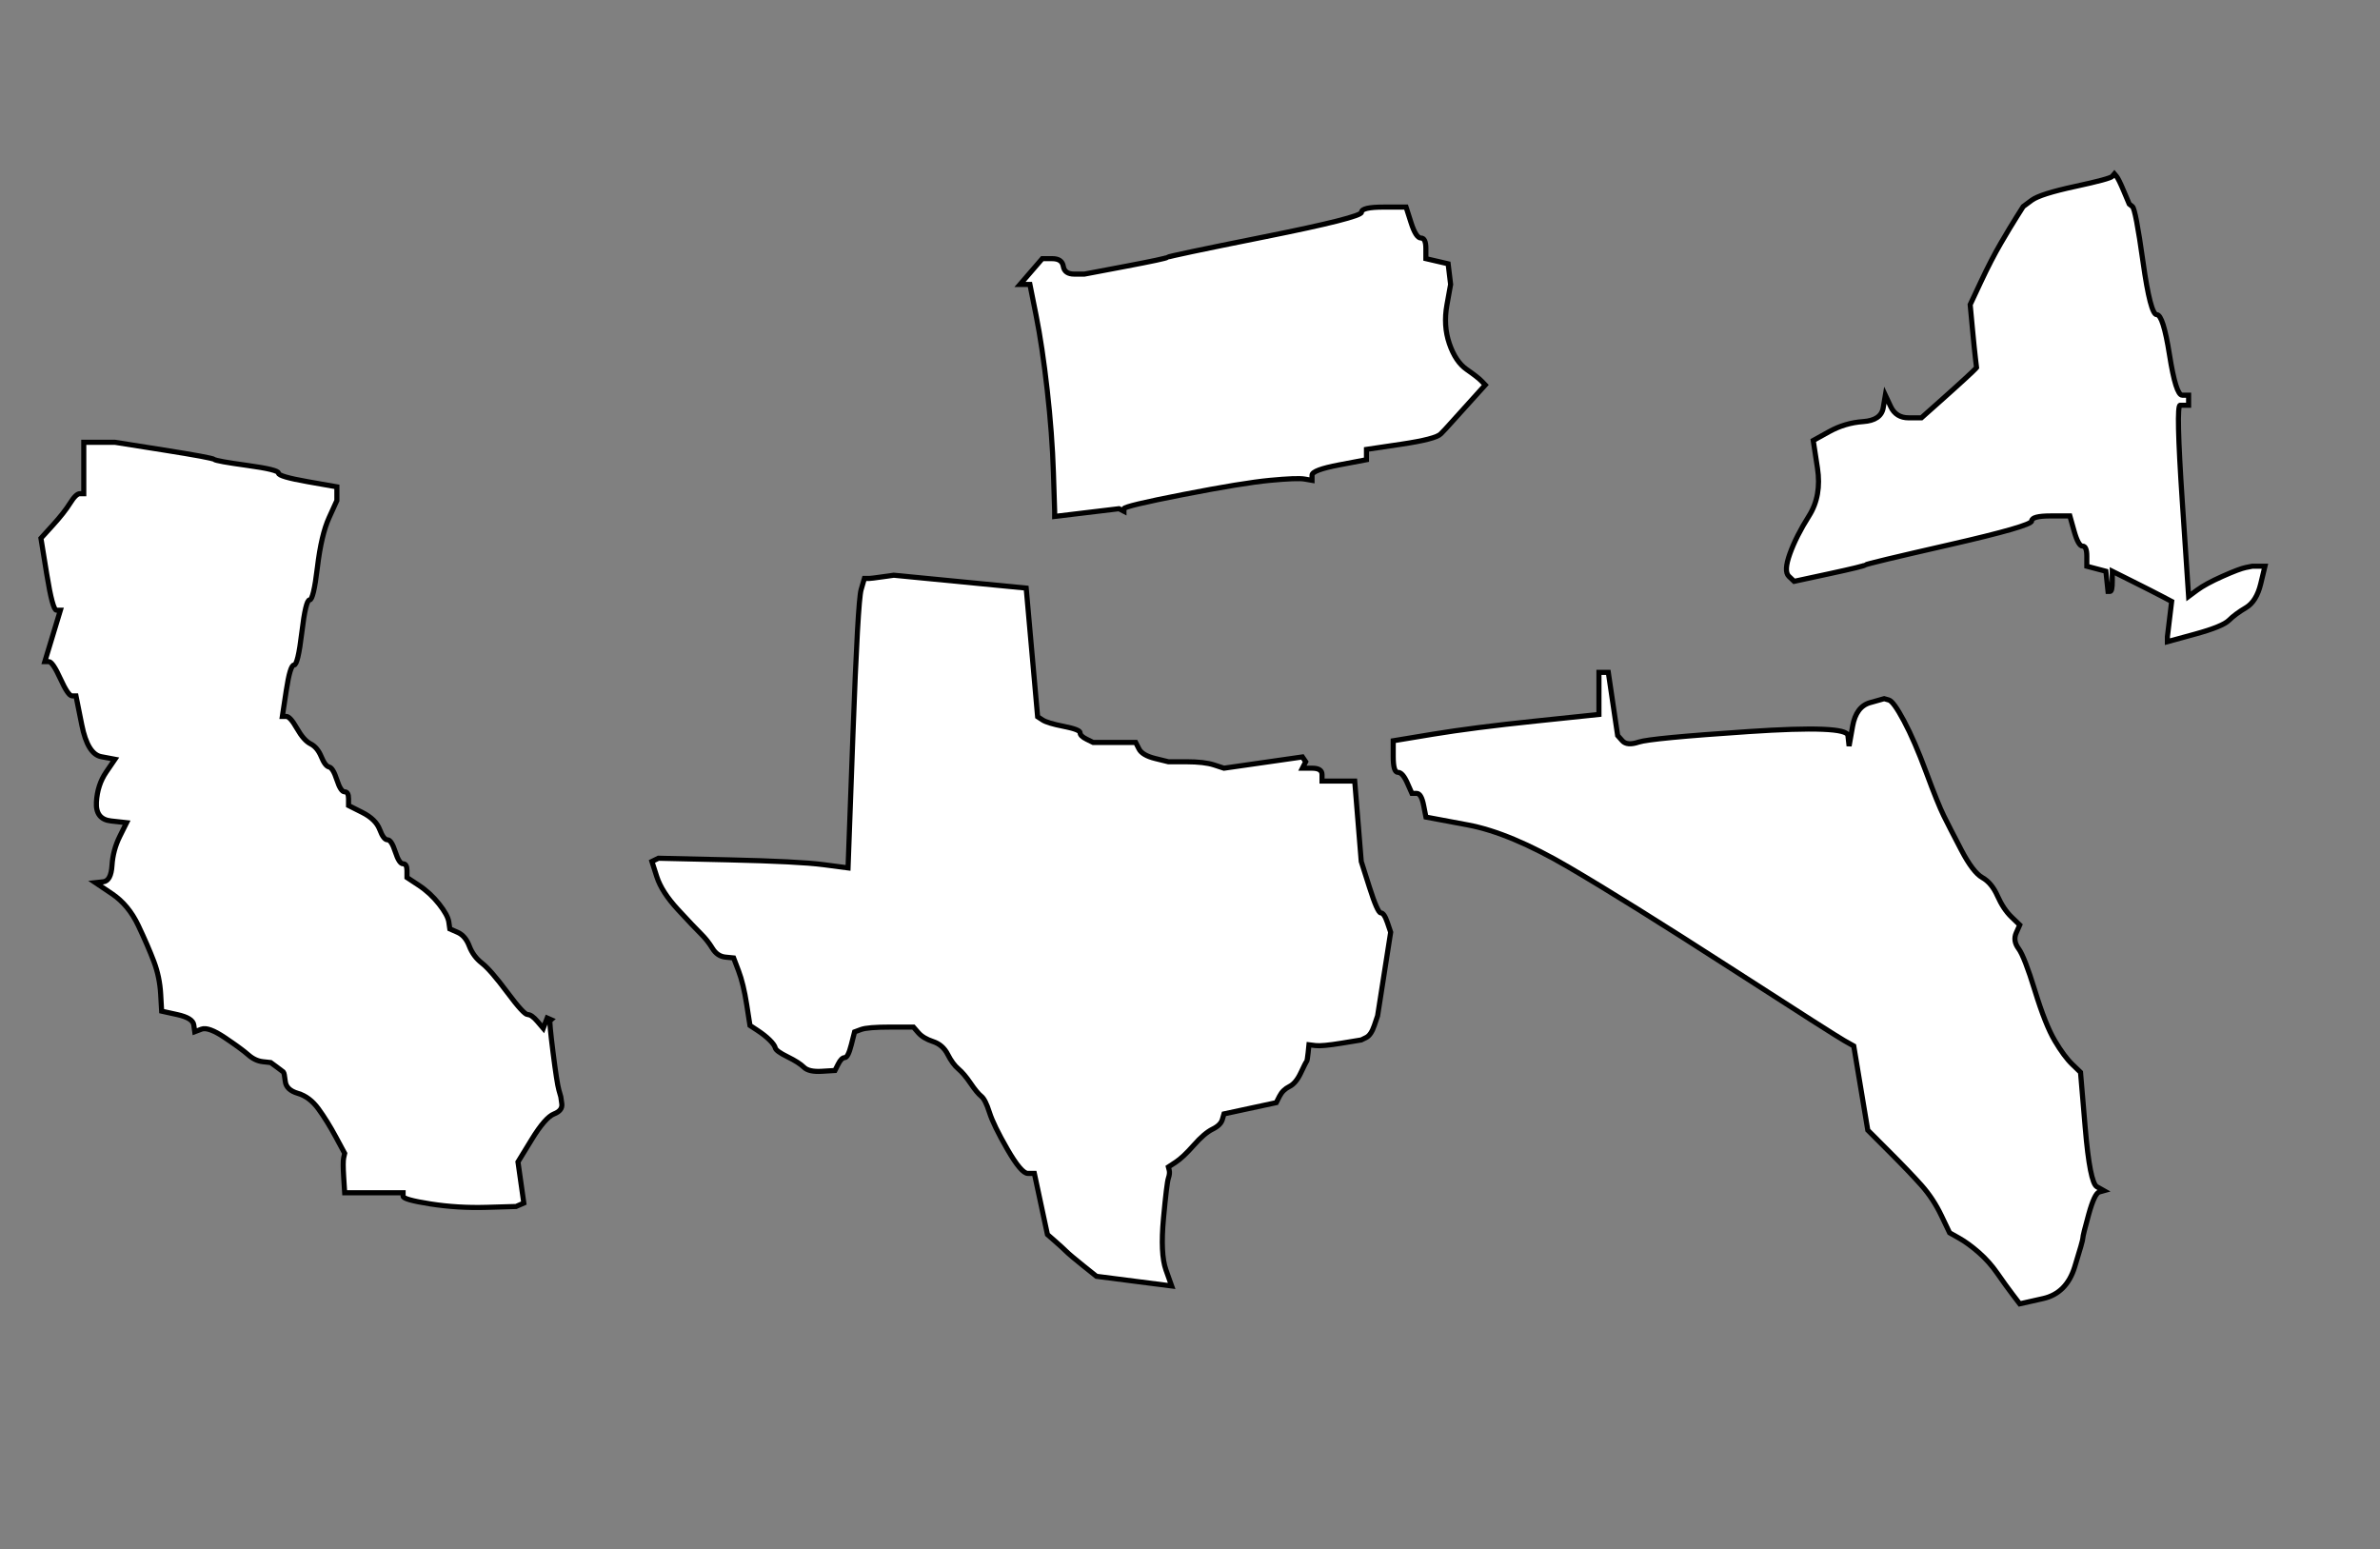 <?xml version="1.0"?><svg width="931" height="606" xmlns="http://www.w3.org/2000/svg">
 <rect width="100%" height="100%" fill="#808080" stroke="none"/>
 <g>
  <title>Layer 1</title>
  <path fill="#ffffff" fill-rule="evenodd" stroke="#000000" stroke-width="2px" id="path6" d="m38.85,173l6.093,0l19.042,3.016q19.042,3.016 19.804,3.686q0.762,0.67 12.949,2.346q12.187,1.676 12.187,3.016q0,1.34 11.425,3.351l11.425,2.011l0,2.681l0,2.681l-3.047,6.702q-3.047,6.702 -4.57,19.436q-1.523,12.734 -3.047,12.734q-1.523,0 -3.047,12.734q-1.523,12.734 -3.047,12.734q-1.523,0 -3.047,10.053l-1.523,10.053l1.523,0q1.523,0 4.189,4.691q2.666,4.691 5.332,6.032q2.666,1.34 4.189,5.027q1.523,3.686 3.047,4.021q1.523,0.335 3.047,5.027q1.523,4.691 3.047,4.691q1.523,0 1.523,2.681l0,2.681l5.332,2.681q5.332,2.681 6.855,6.702q1.523,4.021 3.047,4.021q1.523,0 3.047,4.691q1.523,4.691 3.047,4.691q1.523,0 1.523,2.681l0,2.681l4.57,3.016q4.57,3.016 7.998,7.372q3.428,4.356 3.808,7.037l0.381,2.681l3.047,1.34q3.047,1.34 4.57,5.362q1.523,4.021 4.951,6.702q3.428,2.681 9.902,11.394q6.474,8.713 7.998,8.713q1.523,0 3.808,2.681l2.285,2.681l0.762,-2.011l0.762,-2.011l0.762,0.335l0.762,0.335l-0.381,0.335q-0.381,0.335 1.143,12.399q1.523,12.064 2.285,14.745l0.762,2.681l0.381,2.681q0.381,2.681 -3.047,4.021q-3.428,1.34 -8.759,10.053l-5.332,8.713l1.143,8.043l1.143,8.043l-1.523,0.67l-1.523,0.67l-11.425,0.335q-11.425,0.335 -22.089,-1.34q-10.664,-1.676 -10.664,-3.016l0,-1.34l-11.425,0l-11.425,0l-0.381,-6.032q-0.381,-6.032 0,-7.707l0.381,-1.676l-3.428,-6.367q-3.428,-6.367 -6.855,-11.059q-3.428,-4.691 -7.998,-6.032q-4.57,-1.34 -4.951,-4.691q-0.381,-3.351 -0.762,-3.686q-0.381,-0.335 -2.666,-2.011l-2.285,-1.676l-3.047,-0.335q-3.047,-0.335 -5.713,-2.681q-2.666,-2.346 -9.14,-6.702q-6.474,-4.356 -9.14,-3.351l-2.666,1.005l-0.381,-2.681q-0.381,-2.681 -6.474,-4.021l-6.093,-1.34l-0.381,-6.702q-0.381,-6.702 -2.666,-12.734q-2.285,-6.032 -6.093,-14.074q-3.808,-8.043 -10.283,-12.399l-6.474,-4.356l3.047,-0.335q3.047,-0.335 3.428,-6.367q0.381,-6.032 3.047,-11.394l2.666,-5.362l-6.093,-0.67q-6.093,-0.67 -5.713,-7.372q0.381,-6.702 3.808,-11.729l3.428,-5.027l-5.332,-1.005q-5.332,-1.005 -7.617,-12.399l-2.285,-11.394l-1.523,0q-1.523,0 -4.57,-6.702q-3.047,-6.702 -4.57,-6.702l-1.523,0l3.047,-10.053l3.047,-10.053l-1.523,0q-1.523,0 -3.808,-14.074l-2.285,-14.074l4.57,-5.027q4.57,-5.027 6.855,-8.713q2.285,-3.686 3.808,-3.686l1.523,0l0,-10.053l0,-10.053l6.093,0z"/>
  <path fill="#ffffff" fill-rule="evenodd" stroke="#000000" stroke-width="2px" id="path24" d="m345.153,225.629l4.476,-0.629l25.895,2.516l25.895,2.516l2.238,25.158l2.238,25.158l1.918,1.258q1.918,1.258 8.312,2.516q6.394,1.258 6.394,2.516q0,1.258 2.558,2.516l2.558,1.258l8.312,0l8.312,0l1.279,2.516q1.279,2.516 6.394,3.774l5.115,1.258l7.033,0q7.033,0 10.869,1.258l3.836,1.258l15.345,-2.201l15.345,-2.201l0.639,0.943l0.639,0.943l-0.639,1.258l-0.639,1.258l3.836,0q3.836,0 3.836,2.516l0,2.516l6.394,0l6.394,0l1.279,15.724l1.279,15.724l3.197,10.063q3.197,10.063 4.476,10.063q1.279,0 2.557,3.774l1.279,3.774l-2.557,16.353l-2.558,16.353l-1.279,3.774q-1.279,3.774 -3.197,4.717l-1.918,0.943l-7.673,1.258q-7.673,1.258 -10.23,0.943l-2.557,-0.315l-0.32,3.145q-0.32,3.145 -0.639,3.459q-0.32,0.314 -2.238,4.403q-1.918,4.088 -4.476,5.346q-2.558,1.258 -3.836,3.774l-1.279,2.516l-10.23,2.201l-10.23,2.201l-0.639,2.201q-0.639,2.201 -3.836,3.774q-3.197,1.572 -7.353,6.29q-4.156,4.717 -7.033,6.604l-2.877,1.887l0.32,1.258q0.32,1.258 -0.32,3.145q-0.639,1.887 -1.918,15.724q-1.279,13.837 0.959,20.127l2.238,6.29l-14.706,-1.887l-14.706,-1.887l-5.115,-4.088q-5.115,-4.088 -6.714,-5.661q-1.598,-1.572 -4.476,-4.088l-2.877,-2.516l-2.558,-11.95l-2.558,-11.95l-2.558,0q-2.558,0 -7.992,-9.434q-5.435,-9.434 -7.033,-14.466q-1.598,-5.032 -3.197,-6.29q-1.598,-1.258 -4.156,-5.032q-2.558,-3.774 -4.795,-5.661q-2.238,-1.887 -4.156,-5.661q-1.918,-3.774 -5.754,-5.032q-3.836,-1.258 -5.754,-3.459l-1.918,-2.201l-8.951,0q-8.951,0 -11.509,0.943l-2.558,0.943l-1.279,5.032q-1.279,5.032 -2.558,5.032q-1.279,0 -2.558,2.516l-1.279,2.516l-5.115,0.314q-5.115,0.314 -7.033,-1.572q-1.918,-1.887 -6.394,-4.088q-4.476,-2.201 -4.795,-3.459q-0.32,-1.258 -2.238,-3.145q-1.918,-1.887 -4.795,-3.774l-2.877,-1.887l-1.279,-8.176q-1.279,-8.176 -3.197,-13.208l-1.918,-5.032l-3.197,-0.315q-3.197,-0.314 -5.115,-3.459q-1.918,-3.145 -4.476,-5.661q-2.558,-2.516 -8.951,-9.434q-6.394,-6.919 -8.312,-12.894l-1.918,-5.975l1.279,-0.629l1.279,-0.629l27.493,0.629q27.493,0.629 37.084,1.887l9.591,1.258l1.918,-52.204q1.918,-52.204 3.197,-56.606l1.279,-4.403l0.639,0l0.639,0l0.639,0q0.639,0 5.115,-0.629z"/>
  <path fill="#ffffff" fill-rule="evenodd" stroke="#000000" stroke-width="2px" id="path50" d="m625.474,271.233l0,-8.233l1.829,0l1.829,0l1.829,12.35l1.829,12.35l1.829,2.058q1.829,2.058 6.401,0.515q4.572,-1.544 42.98,-4.117q38.408,-2.573 38.865,1.544l0.457,4.117l1.372,-7.719q1.372,-7.719 6.859,-9.262l5.487,-1.544l1.829,0.515q1.829,0.515 5.944,8.233q4.115,7.719 8.688,20.069q4.572,12.35 6.859,16.981q2.286,4.631 6.859,13.379q4.572,8.748 8.23,10.806q3.658,2.058 5.944,7.204q2.286,5.146 5.487,8.233l3.201,3.087l-1.372,3.087q-1.372,3.088 0.914,6.175q2.286,3.087 6.401,16.467q4.115,13.379 7.773,19.554q3.658,6.175 6.859,9.262l3.201,3.087l1.829,21.613q1.829,21.612 4.572,23.156l2.743,1.544l-1.829,0.515q-1.829,0.515 -4.115,8.748q-2.286,8.233 -2.286,9.263q0,1.029 -3.201,11.321q-3.201,10.292 -12.345,12.35l-9.145,2.058l-2.743,-3.602q-2.743,-3.602 -5.944,-8.233q-3.201,-4.631 -7.316,-8.233q-4.115,-3.602 -7.773,-5.66l-3.658,-2.058l-3.201,-6.69q-3.201,-6.69 -7.773,-11.835q-4.572,-5.146 -12.803,-13.379l-8.23,-8.233l-2.743,-16.467l-2.743,-16.467l-3.658,-2.058q-3.658,-2.058 -44.352,-28.302q-40.694,-26.244 -63.556,-39.623q-22.862,-13.379 -39.322,-16.467l-16.461,-3.087l-0.914,-4.631q-0.914,-4.631 -2.743,-4.631l-1.829,0l-1.829,-4.117q-1.829,-4.117 -3.658,-4.117q-1.829,0 -1.829,-6.175l0,-6.175l15.546,-2.573q15.546,-2.573 40.237,-5.146l24.691,-2.573l0,-8.233z"/>
  <path fill="#ffffff" fill-rule="evenodd" stroke="#000000" stroke-width="2px" id="path78" d="m566.963,107.217l0.484,4.033l-1.452,8.067q-1.452,8.067 0.968,15.125q2.42,7.058 6.777,10.083q4.356,3.025 5.808,4.538l1.452,1.512l-7.745,8.571l-7.745,8.571l-1.936,2.017q-1.936,2.017 -15.489,4.033l-13.553,2.017l0,2.017l0,2.017l-10.649,2.017q-10.649,2.017 -10.649,4.033l0,2.017l-2.904,-0.504q-2.904,-0.504 -13.553,0.504q-10.649,1.008 -33.883,5.546q-23.234,4.537 -23.234,5.546l0,1.008l-0.968,-0.504l-0.968,-0.504l-12.585,1.512l-12.585,1.512l0,-1.008l0,-1.008l-0.484,-15.125q-0.484,-15.125 -2.42,-32.267q-1.936,-17.142 -4.356,-29.242l-2.42,-12.1l-1.936,0l-1.936,0l4.356,-5.042l4.356,-5.042l3.872,0q3.872,0 4.356,3.025q0.484,3.025 4.356,3.025l3.872,0l15.973,-3.025q15.973,-3.025 16.457,-3.529q0.484,-0.504 38.239,-8.067q37.755,-7.562 37.755,-9.579q0,-2.017 8.713,-2.017l8.713,0l1.936,6.05q1.936,6.05 3.872,6.05q1.936,0 1.936,4.033l0,4.033l4.356,1.008l4.356,1.008l0.484,4.033z"/>
  <path fill="#ffffff" fill-rule="evenodd" stroke="#000000" stroke-width="2px" id="path88" d="m830.83,74.887l2.074,4.919l1.244,0.984q1.244,0.984 4.148,21.645q2.904,20.661 5.392,20.661q2.489,0 4.978,15.742q2.489,15.742 4.978,15.742l2.489,0l0,1.968l0,1.968l-0.83,0l-0.83,0l-1.659,0q-1.659,0 0.83,37.387l2.489,37.387l3.319,-2.46q3.318,-2.46 9.955,-5.411q6.637,-2.952 9.126,-3.444l2.489,-0.492l2.489,0l2.489,0l-1.659,6.887q-1.659,6.887 -5.807,9.347q-4.148,2.46 -6.637,4.919q-2.489,2.46 -13.274,5.411l-10.785,2.952l0,-0.984l0,-0.984l0.83,-6.887l0.83,-6.887l-3.733,-1.968q-3.733,-1.968 -11.615,-5.903l-7.881,-3.935l0,3.935q0,3.936 -0.83,3.936l-0.83,0l-0.415,-3.936l-0.415,-3.935l-3.733,-0.984l-3.733,-0.984l0,-3.935q0,-3.936 -1.659,-3.936q-1.659,0 -3.318,-5.903l-1.659,-5.903l-7.467,0q-7.467,0 -7.467,1.968q0,1.968 -32.355,9.347q-32.355,7.379 -32.77,7.871q-0.415,0.492 -14.104,3.444l-13.689,2.952l-2.074,-1.968q-2.074,-1.968 0.415,-8.855q2.489,-6.887 7.467,-14.758q4.978,-7.871 3.318,-18.694l-1.659,-10.823l6.222,-3.444q6.222,-3.444 13.274,-3.935q7.052,-0.492 7.881,-5.411l0.83,-4.919l2.074,4.427q2.074,4.427 7.052,4.427l4.978,0l6.637,-5.903q6.637,-5.903 10.37,-9.347q3.733,-3.444 4.148,-3.935l0.415,-0.492l-0.415,-3.444q-0.415,-3.444 -1.244,-12.298l-0.83,-8.855l4.148,-8.855q4.148,-8.855 7.881,-15.25q3.733,-6.395 6.222,-10.331l2.489,-3.935l3.318,-2.46q3.318,-2.46 17.007,-5.411q13.689,-2.952 14.518,-3.935l0.83,-0.984l0.83,0.984q0.83,0.984 2.904,5.903z"/>
 </g>
</svg>